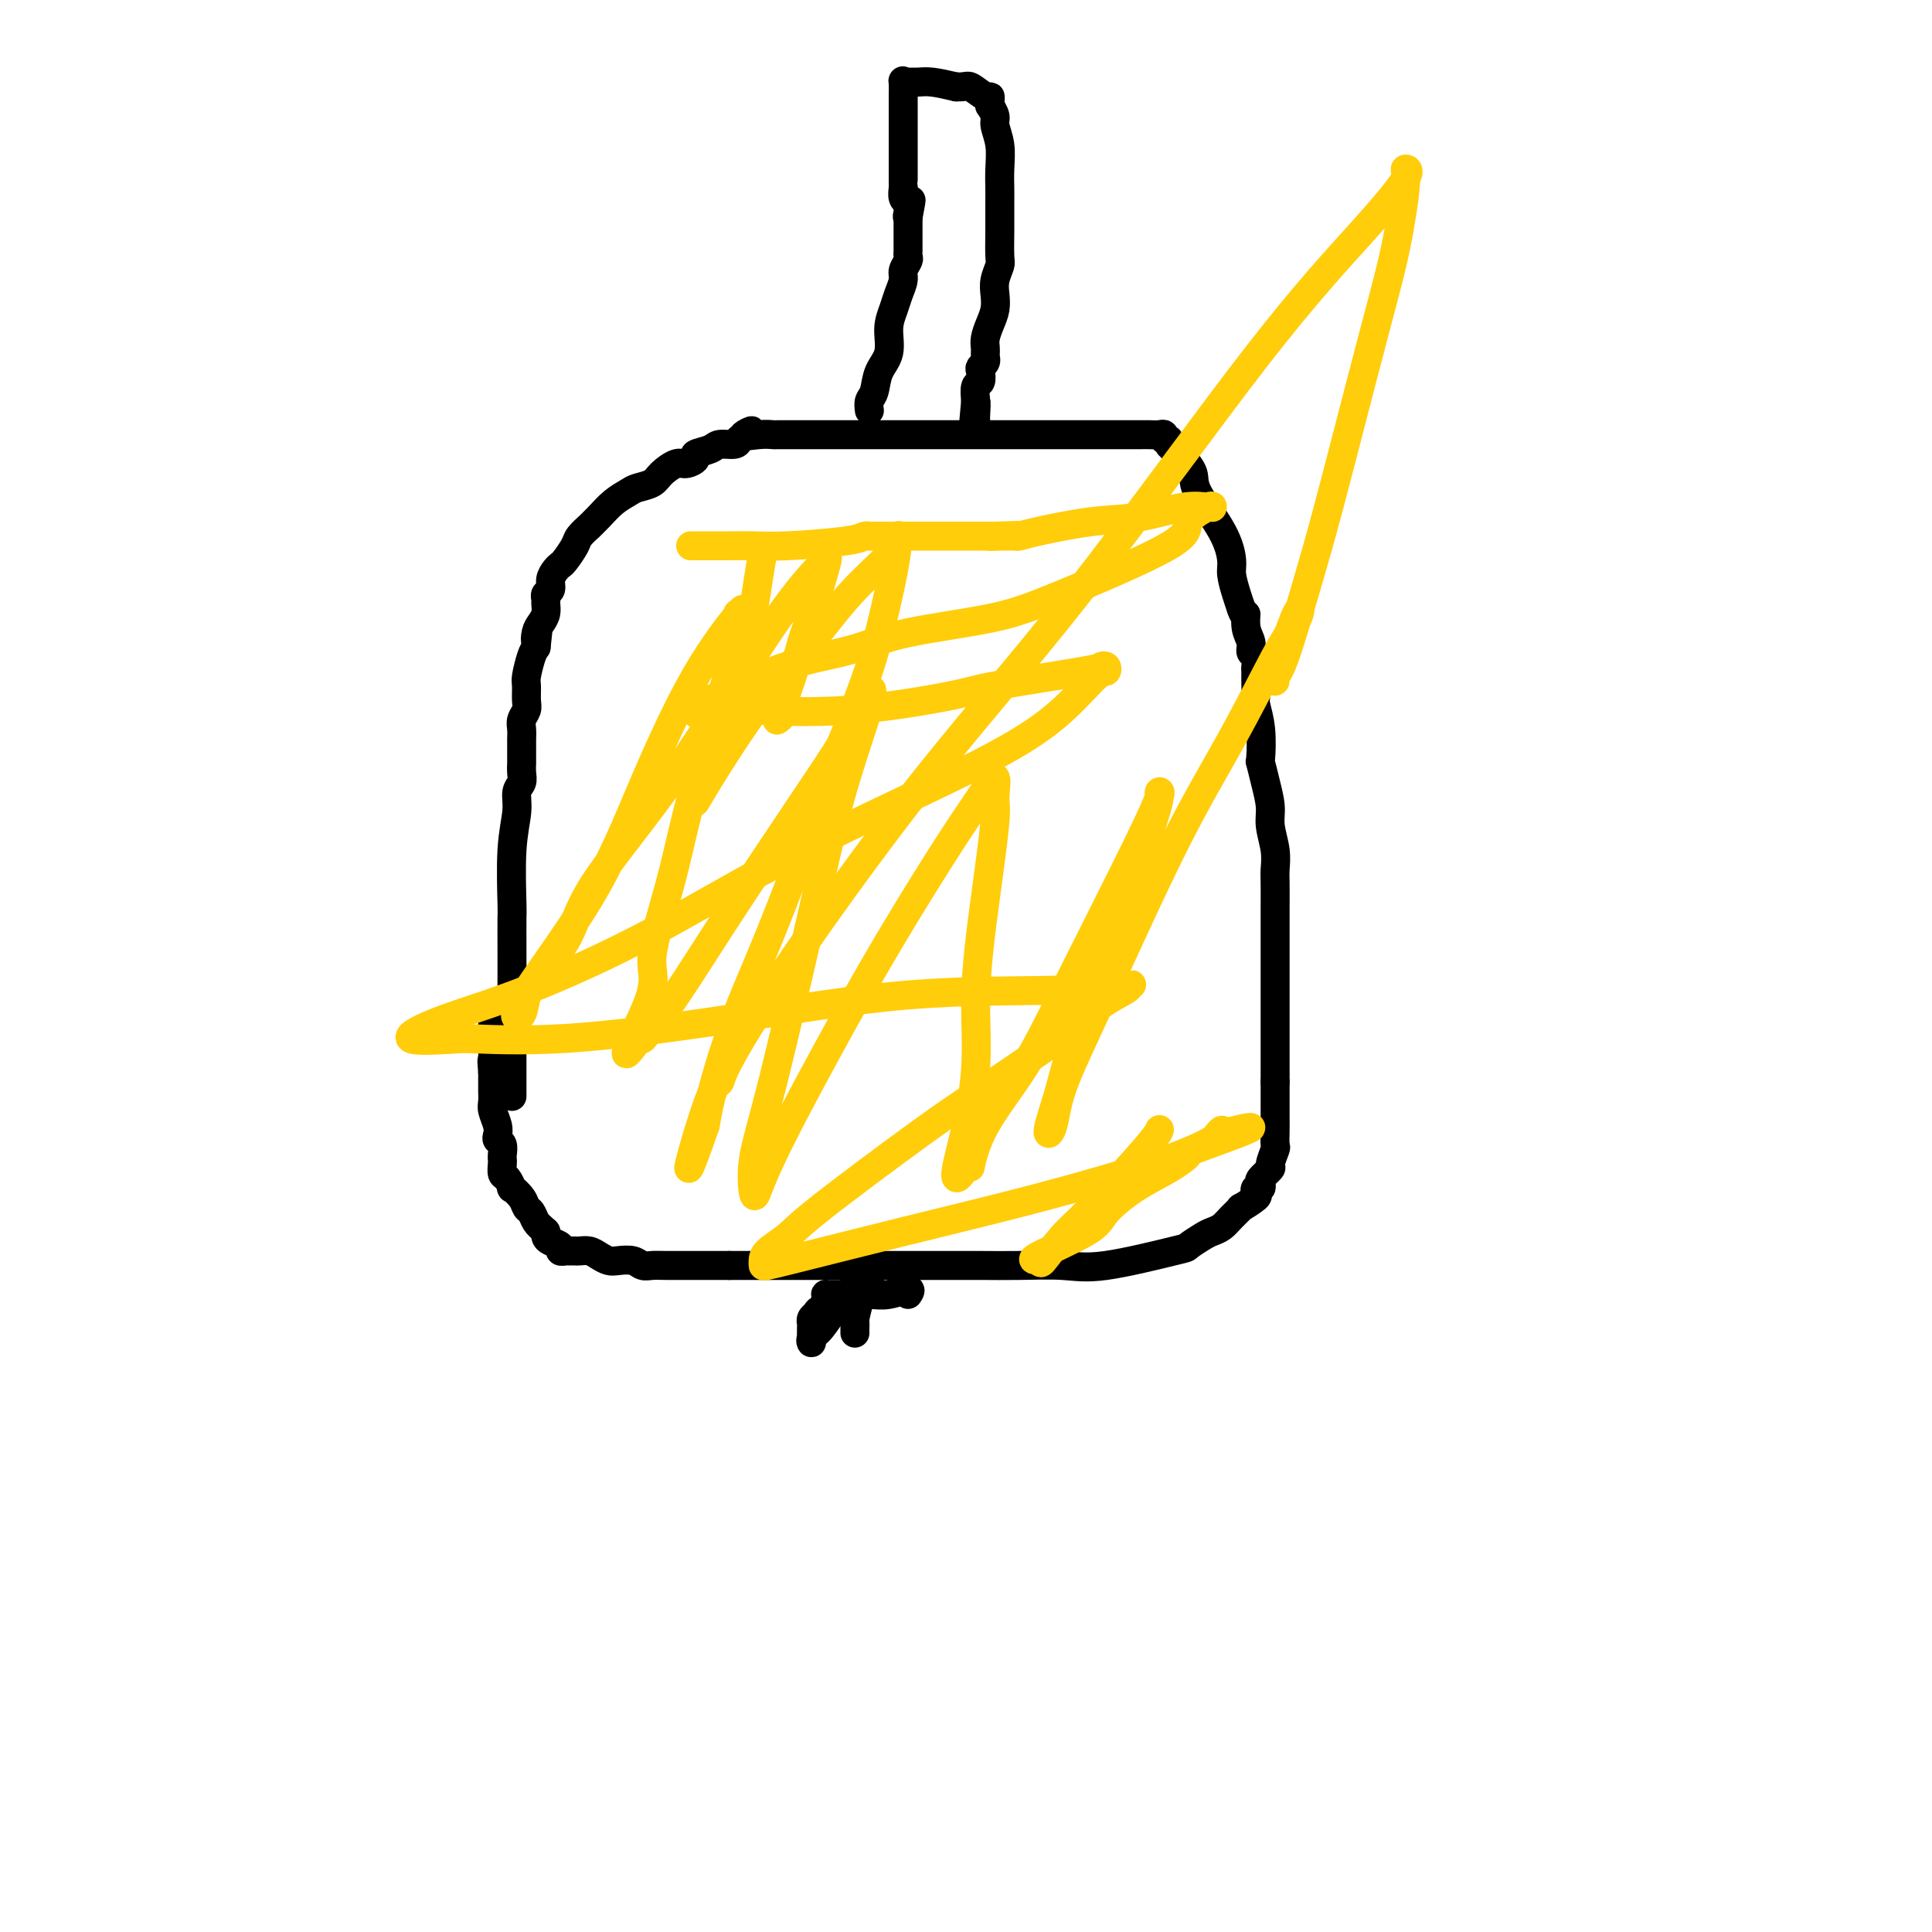 <svg viewBox='0 0 400 400' version='1.1' xmlns='http://www.w3.org/2000/svg' xmlns:xlink='http://www.w3.org/1999/xlink'><g fill='none' stroke='#000000' stroke-width='6' stroke-linecap='round' stroke-linejoin='round'><path d='M106,227c-0.000,-0.123 -0.000,-0.247 0,-1c0.000,-0.753 0.000,-2.137 0,-4c-0.000,-1.863 -0.000,-4.206 0,-6c0.000,-1.794 0.000,-3.039 0,-5c-0.000,-1.961 -0.001,-4.637 0,-7c0.001,-2.363 0.004,-4.414 0,-7c-0.004,-2.586 -0.016,-5.708 0,-7c0.016,-1.292 0.061,-0.755 0,-3c-0.061,-2.245 -0.226,-7.272 0,-11c0.226,-3.728 0.845,-6.156 1,-8c0.155,-1.844 -0.155,-3.106 0,-4c0.155,-0.894 0.773,-1.422 1,-2c0.227,-0.578 0.061,-1.205 0,-2c-0.061,-0.795 -0.016,-1.756 0,-2c0.016,-0.244 0.005,0.230 0,0c-0.005,-0.230 -0.002,-1.164 0,-2c0.002,-0.836 0.004,-1.575 0,-2c-0.004,-0.425 -0.015,-0.535 0,-1c0.015,-0.465 0.057,-1.284 0,-2c-0.057,-0.716 -0.212,-1.331 0,-2c0.212,-0.669 0.792,-1.394 1,-2c0.208,-0.606 0.045,-1.093 0,-2c-0.045,-0.907 0.029,-2.233 0,-3c-0.029,-0.767 -0.162,-0.976 0,-2c0.162,-1.024 0.618,-2.864 1,-4c0.382,-1.136 0.691,-1.568 1,-2'/><path d='M111,134c0.785,-6.916 0.249,-3.205 0,-2c-0.249,1.205 -0.210,-0.097 0,-1c0.210,-0.903 0.591,-1.408 1,-2c0.409,-0.592 0.846,-1.271 1,-2c0.154,-0.729 0.027,-1.508 0,-2c-0.027,-0.492 0.048,-0.699 0,-1c-0.048,-0.301 -0.220,-0.697 0,-1c0.220,-0.303 0.831,-0.513 1,-1c0.169,-0.487 -0.105,-1.251 0,-2c0.105,-0.749 0.590,-1.484 1,-2c0.410,-0.516 0.745,-0.811 1,-1c0.255,-0.189 0.431,-0.270 1,-1c0.569,-0.730 1.531,-2.110 2,-3c0.469,-0.890 0.446,-1.292 1,-2c0.554,-0.708 1.685,-1.723 2,-2c0.315,-0.277 -0.188,0.186 0,0c0.188,-0.186 1.065,-1.019 2,-2c0.935,-0.981 1.926,-2.111 3,-3c1.074,-0.889 2.231,-1.538 3,-2c0.769,-0.462 1.150,-0.736 2,-1c0.850,-0.264 2.169,-0.519 3,-1c0.831,-0.481 1.172,-1.190 2,-2c0.828,-0.810 2.141,-1.722 3,-2c0.859,-0.278 1.265,0.079 2,0c0.735,-0.079 1.801,-0.595 2,-1c0.199,-0.405 -0.469,-0.700 0,-1c0.469,-0.300 2.074,-0.606 3,-1c0.926,-0.394 1.172,-0.875 2,-1c0.828,-0.125 2.236,0.107 3,0c0.764,-0.107 0.882,-0.554 1,-1'/><path d='M153,91c4.890,-3.011 1.614,-1.539 1,-1c-0.614,0.539 1.435,0.144 3,0c1.565,-0.144 2.647,-0.039 3,0c0.353,0.039 -0.024,0.010 1,0c1.024,-0.010 3.448,-0.003 5,0c1.552,0.003 2.232,0.001 3,0c0.768,-0.001 1.623,-0.000 2,0c0.377,0.000 0.276,0.000 3,0c2.724,-0.000 8.271,-0.000 14,0c5.729,0.000 11.639,-0.000 16,0c4.361,0.000 7.175,0.000 10,0c2.825,-0.000 5.663,-0.000 8,0c2.337,0.000 4.174,0.000 6,0c1.826,-0.000 3.642,-0.001 5,0c1.358,0.001 2.258,0.004 3,0c0.742,-0.004 1.327,-0.016 2,0c0.673,0.016 1.433,0.060 2,0c0.567,-0.060 0.939,-0.223 1,0c0.061,0.223 -0.191,0.834 0,1c0.191,0.166 0.823,-0.112 1,0c0.177,0.112 -0.103,0.613 0,1c0.103,0.387 0.587,0.658 1,1c0.413,0.342 0.754,0.753 1,1c0.246,0.247 0.395,0.328 1,1c0.605,0.672 1.664,1.936 2,3c0.336,1.064 -0.051,1.930 1,4c1.051,2.070 3.538,5.345 5,8c1.462,2.655 1.897,4.691 2,6c0.103,1.309 -0.126,1.891 0,3c0.126,1.109 0.607,2.745 1,4c0.393,1.255 0.696,2.127 1,3'/><path d='M257,126c0.863,2.560 1.020,0.961 1,1c-0.020,0.039 -0.215,1.716 0,3c0.215,1.284 0.842,2.175 1,3c0.158,0.825 -0.154,1.585 0,2c0.154,0.415 0.774,0.486 1,1c0.226,0.514 0.060,1.473 0,2c-0.060,0.527 -0.012,0.623 0,1c0.012,0.377 -0.011,1.034 0,2c0.011,0.966 0.055,2.242 0,3c-0.055,0.758 -0.208,0.999 0,2c0.208,1.001 0.778,2.764 1,5c0.222,2.236 0.097,4.946 0,6c-0.097,1.054 -0.166,0.452 0,1c0.166,0.548 0.566,2.247 1,4c0.434,1.753 0.901,3.559 1,5c0.099,1.441 -0.170,2.518 0,4c0.170,1.482 0.777,3.371 1,5c0.223,1.629 0.060,3.000 0,4c-0.060,1.000 -0.016,1.629 0,3c0.016,1.371 0.004,3.486 0,5c-0.004,1.514 -0.001,2.429 0,3c0.001,0.571 0.000,0.799 0,2c-0.000,1.201 -0.000,3.375 0,5c0.000,1.625 0.000,2.703 0,4c-0.000,1.297 -0.000,2.815 0,4c0.000,1.185 0.000,2.036 0,3c-0.000,0.964 -0.000,2.040 0,3c0.000,0.960 0.000,1.804 0,3c-0.000,1.196 -0.000,2.745 0,4c0.000,1.255 0.000,2.216 0,3c-0.000,0.784 -0.000,1.392 0,2'/><path d='M264,224c0.000,8.186 0.001,4.649 0,4c-0.001,-0.649 -0.005,1.588 0,3c0.005,1.412 0.017,1.998 0,3c-0.017,1.002 -0.065,2.419 0,3c0.065,0.581 0.241,0.326 0,1c-0.241,0.674 -0.901,2.276 -1,3c-0.099,0.724 0.362,0.571 0,1c-0.362,0.429 -1.548,1.439 -2,2c-0.452,0.561 -0.171,0.674 0,1c0.171,0.326 0.230,0.866 0,1c-0.230,0.134 -0.750,-0.137 -1,0c-0.250,0.137 -0.231,0.684 0,1c0.231,0.316 0.673,0.403 0,1c-0.673,0.597 -2.460,1.704 -3,2c-0.540,0.296 0.166,-0.220 0,0c-0.166,0.220 -1.205,1.177 -2,2c-0.795,0.823 -1.347,1.514 -2,2c-0.653,0.486 -1.408,0.769 -2,1c-0.592,0.231 -1.021,0.412 -2,1c-0.979,0.588 -2.507,1.583 -3,2c-0.493,0.417 0.049,0.255 -3,1c-3.049,0.745 -9.689,2.396 -14,3c-4.311,0.604 -6.293,0.162 -9,0c-2.707,-0.162 -6.140,-0.043 -9,0c-2.860,0.043 -5.147,0.012 -8,0c-2.853,-0.012 -6.273,-0.003 -9,0c-2.727,0.003 -4.761,0.001 -8,0c-3.239,-0.001 -7.683,-0.000 -11,0c-3.317,0.000 -5.509,0.000 -9,0c-3.491,-0.000 -8.283,-0.000 -11,0c-2.717,0.000 -3.358,0.000 -4,0'/><path d='M151,262c-12.388,-0.000 -4.359,-0.000 -2,0c2.359,0.000 -0.954,0.001 -3,0c-2.046,-0.001 -2.826,-0.004 -4,0c-1.174,0.004 -2.741,0.015 -4,0c-1.259,-0.015 -2.210,-0.056 -3,0c-0.790,0.056 -1.419,0.208 -2,0c-0.581,-0.208 -1.114,-0.778 -2,-1c-0.886,-0.222 -2.125,-0.098 -3,0c-0.875,0.098 -1.386,0.170 -2,0c-0.614,-0.170 -1.330,-0.581 -2,-1c-0.670,-0.419 -1.294,-0.844 -2,-1c-0.706,-0.156 -1.494,-0.042 -2,0c-0.506,0.042 -0.728,0.012 -1,0c-0.272,-0.012 -0.593,-0.006 -1,0c-0.407,0.006 -0.900,0.013 -1,0c-0.100,-0.013 0.194,-0.045 0,0c-0.194,0.045 -0.875,0.166 -1,0c-0.125,-0.166 0.306,-0.619 0,-1c-0.306,-0.381 -1.350,-0.690 -2,-1c-0.650,-0.310 -0.906,-0.622 -1,-1c-0.094,-0.378 -0.027,-0.822 0,-1c0.027,-0.178 0.013,-0.089 0,0'/><path d='M113,255c-1.025,-0.960 -1.589,-1.362 -2,-2c-0.411,-0.638 -0.670,-1.514 -1,-2c-0.330,-0.486 -0.732,-0.582 -1,-1c-0.268,-0.418 -0.401,-1.158 -1,-2c-0.599,-0.842 -1.663,-1.788 -2,-2c-0.337,-0.212 0.053,0.308 0,0c-0.053,-0.308 -0.550,-1.443 -1,-2c-0.450,-0.557 -0.852,-0.534 -1,-1c-0.148,-0.466 -0.043,-1.420 0,-2c0.043,-0.580 0.025,-0.785 0,-1c-0.025,-0.215 -0.058,-0.441 0,-1c0.058,-0.559 0.208,-1.452 0,-2c-0.208,-0.548 -0.774,-0.751 -1,-1c-0.226,-0.249 -0.113,-0.543 0,-1c0.113,-0.457 0.226,-1.078 0,-2c-0.226,-0.922 -0.793,-2.146 -1,-3c-0.207,-0.854 -0.056,-1.338 0,-2c0.056,-0.662 0.015,-1.501 0,-2c-0.015,-0.499 -0.004,-0.659 0,-1c0.004,-0.341 0.001,-0.865 0,-1c-0.001,-0.135 -0.000,0.117 0,0c0.000,-0.117 0.000,-0.605 0,-1c-0.000,-0.395 -0.000,-0.698 0,-1'/><path d='M102,222c-0.310,-3.571 -0.083,-2.000 0,-3c0.083,-1.000 0.024,-4.571 0,-6c-0.024,-1.429 -0.012,-0.714 0,0'/><path d='M180,85c-0.100,-0.717 -0.199,-1.433 0,-2c0.199,-0.567 0.697,-0.984 1,-2c0.303,-1.016 0.409,-2.631 1,-4c0.591,-1.369 1.665,-2.492 2,-4c0.335,-1.508 -0.069,-3.401 0,-5c0.069,-1.599 0.611,-2.905 1,-4c0.389,-1.095 0.626,-1.981 1,-3c0.374,-1.019 0.885,-2.172 1,-3c0.115,-0.828 -0.165,-1.332 0,-2c0.165,-0.668 0.776,-1.502 1,-2c0.224,-0.498 0.060,-0.662 0,-1c-0.060,-0.338 -0.016,-0.850 0,-1c0.016,-0.150 0.004,0.062 0,0c-0.004,-0.062 -0.001,-0.398 0,-1c0.001,-0.602 0.000,-1.471 0,-2c-0.000,-0.529 -0.000,-0.719 0,-1c0.000,-0.281 0.000,-0.653 0,-1c-0.000,-0.347 -0.000,-0.671 0,-1c0.000,-0.329 0.000,-0.665 0,-1'/><path d='M188,45c1.236,-6.427 0.328,-2.494 0,-1c-0.328,1.494 -0.074,0.550 0,0c0.074,-0.550 -0.033,-0.707 0,-1c0.033,-0.293 0.205,-0.723 0,-1c-0.205,-0.277 -0.787,-0.403 -1,-1c-0.213,-0.597 -0.057,-1.665 0,-2c0.057,-0.335 0.015,0.065 0,0c-0.015,-0.065 -0.004,-0.594 0,-1c0.004,-0.406 0.001,-0.687 0,-1c-0.001,-0.313 -0.000,-0.657 0,-1c0.000,-0.343 0.000,-0.685 0,-1c-0.000,-0.315 -0.000,-0.605 0,-1c0.000,-0.395 0.000,-0.896 0,-1c-0.000,-0.104 0.000,0.190 0,-1c-0.000,-1.190 -0.000,-3.864 0,-5c0.000,-1.136 0.000,-0.732 0,-1c-0.000,-0.268 -0.001,-1.206 0,-2c0.001,-0.794 0.002,-1.442 0,-2c-0.002,-0.558 -0.009,-1.025 0,-2c0.009,-0.975 0.034,-2.458 0,-3c-0.034,-0.542 -0.128,-0.142 0,0c0.128,0.142 0.478,0.028 1,0c0.522,-0.028 1.218,0.031 2,0c0.782,-0.031 1.652,-0.152 3,0c1.348,0.152 3.174,0.576 5,1'/><path d='M198,18c2.215,0.030 2.254,-0.394 3,0c0.746,0.394 2.199,1.606 3,2c0.801,0.394 0.951,-0.032 1,0c0.049,0.032 -0.002,0.521 0,1c0.002,0.479 0.057,0.948 0,1c-0.057,0.052 -0.225,-0.314 0,0c0.225,0.314 0.845,1.309 1,2c0.155,0.691 -0.155,1.079 0,2c0.155,0.921 0.773,2.377 1,4c0.227,1.623 0.061,3.415 0,5c-0.061,1.585 -0.017,2.964 0,4c0.017,1.036 0.005,1.729 0,3c-0.005,1.271 -0.005,3.120 0,4c0.005,0.880 0.015,0.791 0,2c-0.015,1.209 -0.056,3.716 0,5c0.056,1.284 0.208,1.344 0,2c-0.208,0.656 -0.778,1.908 -1,3c-0.222,1.092 -0.098,2.022 0,3c0.098,0.978 0.170,2.002 0,3c-0.170,0.998 -0.581,1.970 -1,3c-0.419,1.030 -0.844,2.117 -1,3c-0.156,0.883 -0.041,1.560 0,2c0.041,0.440 0.007,0.643 0,1c-0.007,0.357 0.012,0.868 0,1c-0.012,0.132 -0.055,-0.115 0,0c0.055,0.115 0.207,0.593 0,1c-0.207,0.407 -0.774,0.745 -1,1c-0.226,0.255 -0.112,0.429 0,1c0.112,0.571 0.223,1.538 0,2c-0.223,0.462 -0.778,0.418 -1,1c-0.222,0.582 -0.111,1.791 0,3'/><path d='M202,83c-0.774,8.322 -0.207,2.626 0,1c0.207,-1.626 0.056,0.819 0,2c-0.056,1.181 -0.015,1.100 0,1c0.015,-0.100 0.004,-0.219 0,0c-0.004,0.219 -0.001,0.777 0,1c0.001,0.223 0.001,0.112 0,0'/><path d='M177,263c-0.000,0.330 -0.000,0.660 0,1c0.000,0.340 0.000,0.691 0,1c-0.000,0.309 -0.000,0.576 0,1c0.000,0.424 0.000,1.004 0,2c-0.000,0.996 -0.000,2.408 0,3c0.000,0.592 0.000,0.365 0,1c-0.000,0.635 -0.001,2.131 0,3c0.001,0.869 0.003,1.109 0,1c-0.003,-0.109 -0.012,-0.568 0,-1c0.012,-0.432 0.046,-0.836 0,-1c-0.046,-0.164 -0.170,-0.089 0,-1c0.170,-0.911 0.634,-2.808 1,-4c0.366,-1.192 0.634,-1.680 1,-2c0.366,-0.320 0.829,-0.471 1,-1c0.171,-0.529 0.049,-1.437 0,-2c-0.049,-0.563 -0.024,-0.782 0,-1'/><path d='M180,263c0.438,-1.855 0.031,-0.493 0,0c-0.031,0.493 0.312,0.117 0,0c-0.312,-0.117 -1.278,0.024 -2,1c-0.722,0.976 -1.199,2.788 -2,4c-0.801,1.212 -1.928,1.824 -3,3c-1.072,1.176 -2.091,2.915 -3,4c-0.909,1.085 -1.708,1.517 -2,2c-0.292,0.483 -0.078,1.016 0,1c0.078,-0.016 0.020,-0.582 0,-1c-0.020,-0.418 -0.003,-0.689 0,-1c0.003,-0.311 -0.010,-0.661 0,-1c0.010,-0.339 0.041,-0.668 0,-1c-0.041,-0.332 -0.155,-0.666 0,-1c0.155,-0.334 0.577,-0.667 1,-1'/><path d='M169,272c0.321,-0.895 0.624,-0.632 1,-1c0.376,-0.368 0.826,-1.366 1,-2c0.174,-0.634 0.073,-0.902 0,-1c-0.073,-0.098 -0.117,-0.025 0,0c0.117,0.025 0.396,0.002 1,0c0.604,-0.002 1.532,0.016 3,0c1.468,-0.016 3.476,-0.066 5,0c1.524,0.066 2.564,0.249 4,0c1.436,-0.249 3.267,-0.928 4,-1c0.733,-0.072 0.366,0.464 0,1'/></g>
<g fill='none' stroke='#FFCD0A' stroke-width='6' stroke-linecap='round' stroke-linejoin='round'><path d='M158,114c-0.276,1.546 -0.551,3.091 -1,6c-0.449,2.909 -1.070,7.181 -2,11c-0.930,3.819 -2.168,7.183 -3,10c-0.832,2.817 -1.257,5.086 -2,8c-0.743,2.914 -1.803,6.473 -3,9c-1.197,2.527 -2.530,4.021 -3,5c-0.470,0.979 -0.078,1.443 0,2c0.078,0.557 -0.157,1.209 0,1c0.157,-0.209 0.705,-1.278 3,-5c2.295,-3.722 6.337,-10.097 10,-15c3.663,-4.903 6.947,-8.335 10,-12c3.053,-3.665 5.876,-7.563 9,-11c3.124,-3.437 6.549,-6.412 8,-8c1.451,-1.588 0.927,-1.790 1,-2c0.073,-0.210 0.744,-0.430 1,-1c0.256,-0.570 0.098,-1.490 0,-1c-0.098,0.490 -0.135,2.392 -1,7c-0.865,4.608 -2.557,11.924 -4,17c-1.443,5.076 -2.638,7.913 -6,17c-3.362,9.087 -8.891,24.425 -13,35c-4.109,10.575 -6.799,16.385 -9,22c-2.201,5.615 -3.915,11.033 -5,15c-1.085,3.967 -1.543,6.484 -2,9'/><path d='M146,233c-6.365,18.351 -2.277,3.729 0,-3c2.277,-6.729 2.742,-5.566 3,-6c0.258,-0.434 0.309,-2.463 7,-13c6.691,-10.537 20.022,-29.580 32,-45c11.978,-15.420 22.603,-27.218 35,-43c12.397,-15.782 26.567,-35.548 37,-49c10.433,-13.452 17.131,-20.589 22,-26c4.869,-5.411 7.911,-9.094 9,-11c1.089,-1.906 0.225,-2.035 0,-2c-0.225,0.035 0.191,0.233 0,3c-0.191,2.767 -0.987,8.102 -2,13c-1.013,4.898 -2.242,9.360 -4,16c-1.758,6.640 -4.044,15.458 -6,23c-1.956,7.542 -3.582,13.810 -5,19c-1.418,5.190 -2.629,9.304 -4,14c-1.371,4.696 -2.904,9.975 -4,13c-1.096,3.025 -1.756,3.797 -2,4c-0.244,0.203 -0.071,-0.161 0,0c0.071,0.161 0.040,0.847 0,1c-0.040,0.153 -0.088,-0.228 0,-1c0.088,-0.772 0.311,-1.935 1,-4c0.689,-2.065 1.845,-5.033 3,-8'/><path d='M268,128c0.947,-2.301 1.315,-2.055 1,-1c-0.315,1.055 -1.313,2.918 -2,4c-0.687,1.082 -1.063,1.382 -3,5c-1.937,3.618 -5.436,10.555 -9,17c-3.564,6.445 -7.195,12.398 -12,22c-4.805,9.602 -10.784,22.853 -15,32c-4.216,9.147 -6.669,14.189 -8,18c-1.331,3.811 -1.540,6.392 -2,8c-0.460,1.608 -1.170,2.243 -1,1c0.170,-1.243 1.219,-4.363 2,-7c0.781,-2.637 1.295,-4.790 3,-11c1.705,-6.210 4.600,-16.477 7,-23c2.400,-6.523 4.305,-9.304 6,-13c1.695,-3.696 3.180,-8.308 4,-11c0.820,-2.692 0.977,-3.465 1,-4c0.023,-0.535 -0.086,-0.834 0,-1c0.086,-0.166 0.368,-0.201 0,1c-0.368,1.201 -1.384,3.636 -5,11c-3.616,7.364 -9.830,19.655 -14,28c-4.170,8.345 -6.294,12.744 -9,17c-2.706,4.256 -5.993,8.367 -8,12c-2.007,3.633 -2.733,6.786 -3,8c-0.267,1.214 -0.076,0.490 0,0c0.076,-0.490 0.038,-0.745 0,-1'/><path d='M201,240c-6.070,10.170 -1.746,-1.905 0,-11c1.746,-9.095 0.915,-15.211 1,-22c0.085,-6.789 1.087,-14.250 2,-21c0.913,-6.750 1.739,-12.790 2,-16c0.261,-3.210 -0.042,-3.592 0,-5c0.042,-1.408 0.427,-3.843 0,-4c-0.427,-0.157 -1.668,1.964 -3,4c-1.332,2.036 -2.756,3.988 -6,9c-3.244,5.012 -8.308,13.085 -13,21c-4.692,7.915 -9.011,15.672 -13,23c-3.989,7.328 -7.649,14.226 -10,19c-2.351,4.774 -3.393,7.422 -4,9c-0.607,1.578 -0.779,2.085 -1,1c-0.221,-1.085 -0.491,-3.764 0,-7c0.491,-3.236 1.744,-7.031 4,-16c2.256,-8.969 5.514,-23.113 8,-34c2.486,-10.887 4.201,-18.518 6,-25c1.799,-6.482 3.683,-11.815 5,-16c1.317,-4.185 2.066,-7.224 1,-6c-1.066,1.224 -3.946,6.710 -5,9c-1.054,2.290 -0.282,1.385 -4,7c-3.718,5.615 -11.924,17.750 -18,27c-6.076,9.250 -10.020,15.613 -13,20c-2.980,4.387 -4.995,6.796 -6,8c-1.005,1.204 -1.002,1.201 -1,1c0.002,-0.201 0.001,-0.601 0,-1'/><path d='M133,214c-7.053,10.030 -1.185,-0.396 1,-6c2.185,-5.604 0.687,-6.385 1,-10c0.313,-3.615 2.436,-10.063 4,-16c1.564,-5.937 2.569,-11.365 5,-20c2.431,-8.635 6.287,-20.479 8,-27c1.713,-6.521 1.284,-7.718 1,-8c-0.284,-0.282 -0.422,0.350 0,0c0.422,-0.350 1.402,-1.684 0,0c-1.402,1.684 -5.188,6.385 -9,13c-3.812,6.615 -7.651,15.144 -11,23c-3.349,7.856 -6.208,15.039 -11,23c-4.792,7.961 -11.516,16.700 -14,21c-2.484,4.300 -0.727,4.160 0,3c0.727,-1.160 0.424,-3.341 2,-6c1.576,-2.659 5.032,-5.795 7,-9c1.968,-3.205 2.450,-6.479 6,-12c3.550,-5.521 10.169,-13.288 17,-23c6.831,-9.712 13.873,-21.368 19,-29c5.127,-7.632 8.338,-11.241 10,-13c1.662,-1.759 1.774,-1.670 2,-2c0.226,-0.330 0.564,-1.080 0,1c-0.564,2.080 -2.031,6.991 -3,10c-0.969,3.009 -1.440,4.116 -2,6c-0.560,1.884 -1.208,4.543 -2,7c-0.792,2.457 -1.728,4.710 -2,6c-0.272,1.290 0.119,1.617 0,2c-0.119,0.383 -0.748,0.824 -1,1c-0.252,0.176 -0.126,0.088 0,0'/><path d='M143,113c0.172,0.000 0.345,0.001 1,0c0.655,-0.001 1.793,-0.003 3,0c1.207,0.003 2.484,0.011 4,0c1.516,-0.011 3.271,-0.041 5,0c1.729,0.041 3.433,0.155 7,0c3.567,-0.155 8.999,-0.577 12,-1c3.001,-0.423 3.573,-0.845 4,-1c0.427,-0.155 0.709,-0.041 1,0c0.291,0.041 0.590,0.011 1,0c0.410,-0.011 0.932,-0.003 3,0c2.068,0.003 5.681,0.001 8,0c2.319,-0.001 3.345,-0.000 5,0c1.655,0.000 3.938,0.000 5,0c1.062,-0.000 0.901,-0.000 1,0c0.099,0.000 0.457,0.000 1,0c0.543,-0.000 1.272,-0.000 2,0'/><path d='M206,111c9.694,-0.309 2.428,-0.082 0,0c-2.428,0.082 -0.017,0.020 1,0c1.017,-0.020 0.642,0.002 1,0c0.358,-0.002 1.449,-0.027 2,0c0.551,0.027 0.562,0.105 1,0c0.438,-0.105 1.305,-0.392 4,-1c2.695,-0.608 7.220,-1.536 11,-2c3.780,-0.464 6.817,-0.463 10,-1c3.183,-0.537 6.514,-1.610 9,-2c2.486,-0.390 4.128,-0.096 5,0c0.872,0.096 0.974,-0.007 1,0c0.026,0.007 -0.023,0.122 0,0c0.023,-0.122 0.117,-0.483 -1,0c-1.117,0.483 -3.444,1.809 -4,3c-0.556,1.191 0.659,2.248 -4,5c-4.659,2.752 -15.191,7.199 -22,10c-6.809,2.801 -9.894,3.954 -15,5c-5.106,1.046 -12.233,1.984 -17,3c-4.767,1.016 -7.174,2.110 -10,3c-2.826,0.890 -6.071,1.576 -8,2c-1.929,0.424 -2.541,0.586 -4,1c-1.459,0.414 -3.764,1.081 -6,2c-2.236,0.919 -4.403,2.092 -6,3c-1.597,0.908 -2.624,1.553 -4,2c-1.376,0.447 -3.101,0.697 -4,1c-0.899,0.303 -0.971,0.658 -1,1c-0.029,0.342 -0.014,0.671 0,1'/><path d='M145,147c-2.606,1.559 1.380,0.455 4,0c2.620,-0.455 3.873,-0.262 8,0c4.127,0.262 11.129,0.592 19,0c7.871,-0.592 16.610,-2.107 21,-3c4.390,-0.893 4.431,-1.163 9,-2c4.569,-0.837 13.666,-2.240 18,-3c4.334,-0.760 3.904,-0.878 4,-1c0.096,-0.122 0.718,-0.248 1,0c0.282,0.248 0.225,0.869 0,1c-0.225,0.131 -0.618,-0.228 -2,1c-1.382,1.228 -3.751,4.043 -7,7c-3.249,2.957 -7.376,6.057 -17,11c-9.624,4.943 -24.745,11.728 -37,18c-12.255,6.272 -21.643,12.032 -31,17c-9.357,4.968 -18.683,9.146 -26,12c-7.317,2.854 -12.624,4.384 -17,6c-4.376,1.616 -7.822,3.319 -7,4c0.822,0.681 5.911,0.341 11,0'/><path d='M96,215c4.877,0.165 11.571,0.576 21,0c9.429,-0.576 21.595,-2.141 34,-4c12.405,-1.859 25.051,-4.013 37,-5c11.949,-0.987 23.202,-0.808 31,-1c7.798,-0.192 12.140,-0.757 14,-1c1.860,-0.243 1.238,-0.166 1,0c-0.238,0.166 -0.093,0.421 -1,1c-0.907,0.579 -2.865,1.481 -5,3c-2.135,1.519 -4.446,3.656 -9,7c-4.554,3.344 -11.350,7.897 -16,11c-4.650,3.103 -7.155,4.757 -13,9c-5.845,4.243 -15.030,11.074 -20,15c-4.970,3.926 -5.723,4.948 -7,6c-1.277,1.052 -3.077,2.135 -4,3c-0.923,0.865 -0.970,1.511 -1,2c-0.030,0.489 -0.043,0.820 0,1c0.043,0.180 0.141,0.207 5,-1c4.859,-1.207 14.480,-3.648 24,-6c9.520,-2.352 18.941,-4.614 28,-7c9.059,-2.386 17.758,-4.897 24,-7c6.242,-2.103 10.027,-3.797 12,-5c1.973,-1.203 2.135,-1.915 2,-2c-0.135,-0.085 -0.568,0.458 -1,1'/><path d='M252,235c14.290,-3.809 3.017,0.169 -2,2c-5.017,1.831 -3.776,1.516 -4,2c-0.224,0.484 -1.912,1.766 -4,3c-2.088,1.234 -4.577,2.421 -7,4c-2.423,1.579 -4.782,3.552 -6,5c-1.218,1.448 -1.295,2.372 -4,4c-2.705,1.628 -8.037,3.959 -10,5c-1.963,1.041 -0.558,0.791 0,1c0.558,0.209 0.269,0.875 1,0c0.731,-0.875 2.483,-3.293 4,-5c1.517,-1.707 2.798,-2.705 6,-6c3.202,-3.295 8.324,-8.887 11,-12c2.676,-3.113 2.908,-3.747 3,-4c0.092,-0.253 0.046,-0.127 0,0'/></g>
</svg>